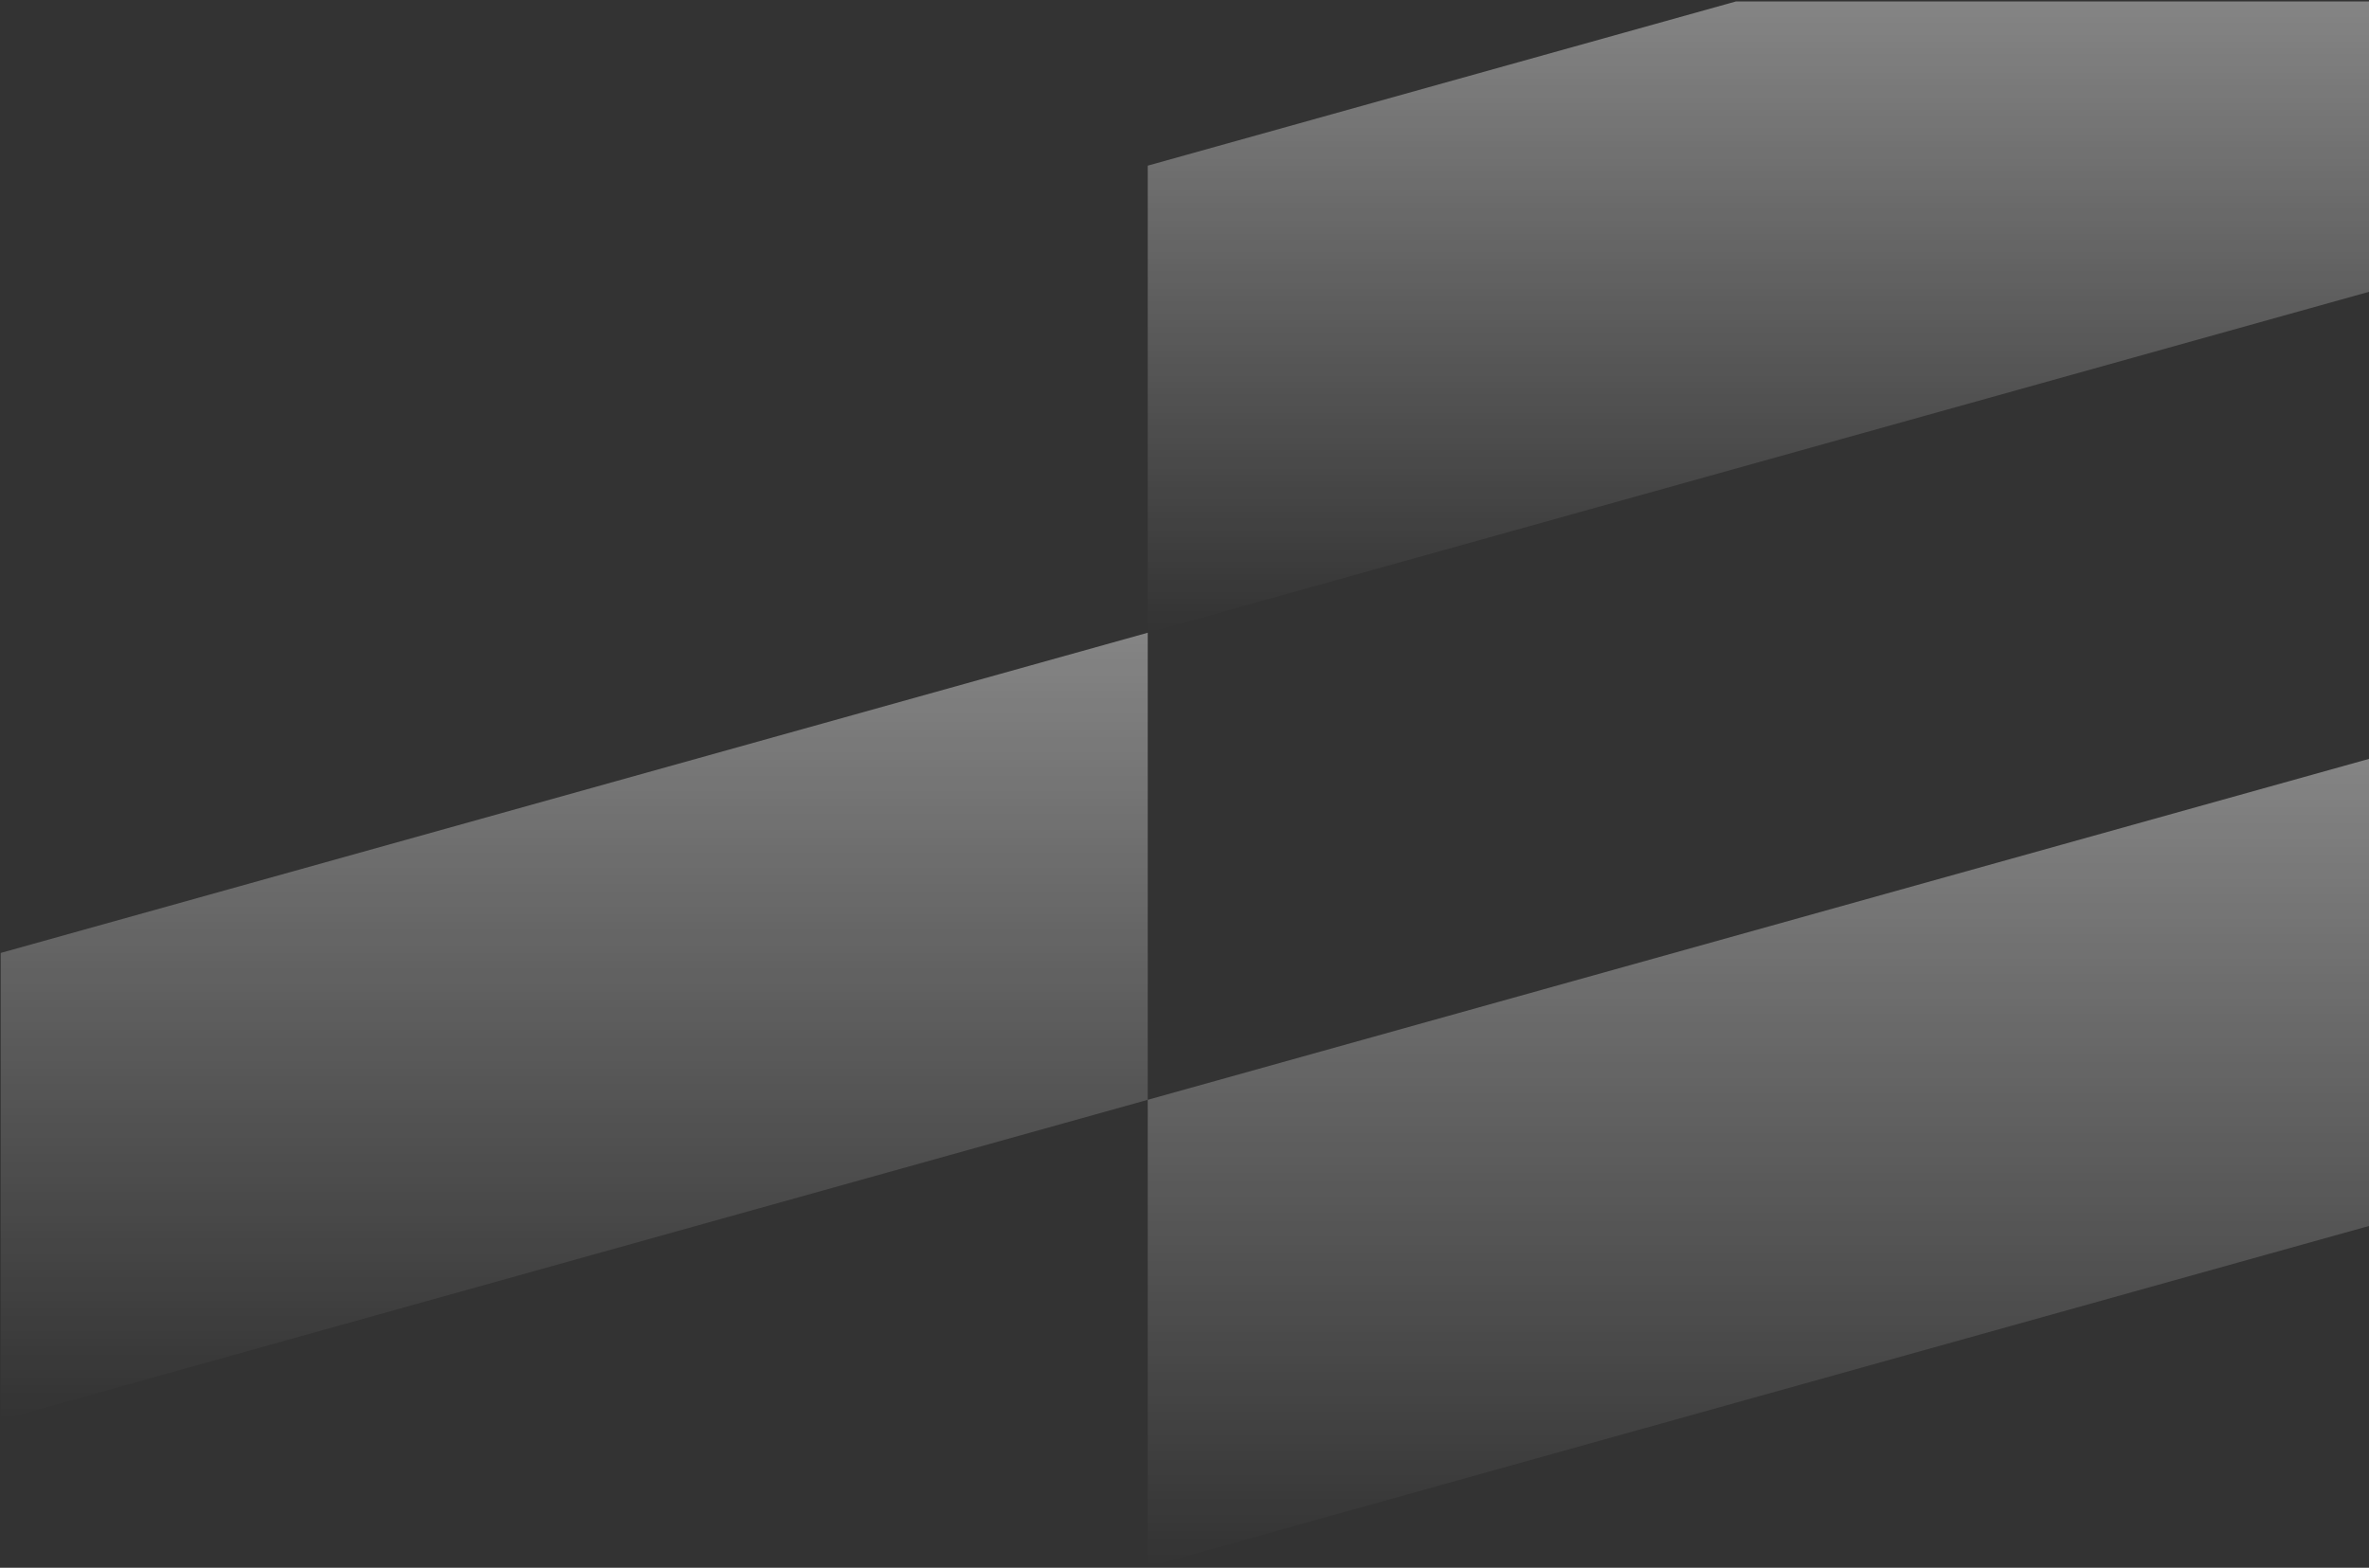 <?xml version="1.0" encoding="UTF-8"?> <svg xmlns="http://www.w3.org/2000/svg" width="1393" height="922" viewBox="0 0 1393 922" fill="none"><rect x="0" y="0" width="1393" height="922" fill="#333333" stroke="none"/> <path fill-rule="evenodd" clip-rule="evenodd" d="M674.882 372.121L0.432 560.435V835.135L674.882 646.82V372.121Z" fill="url(#paint0_linear_27_240)" fill-opacity="0.4"></path> <path fill-rule="evenodd" clip-rule="evenodd" d="M1400 444.357L674.882 646.82V921.519L1400 719.056V444.357Z" fill="url(#paint1_linear_27_240)" fill-opacity="0.4"></path> <path fill-rule="evenodd" clip-rule="evenodd" d="M674.882 372.121L1400 169.658V0.873H1020.67L674.882 97.422V372.121Z" fill="url(#paint2_linear_27_240)" fill-opacity="0.4"></path> <defs> <linearGradient id="paint0_linear_27_240" x1="337.657" y1="372.121" x2="337.657" y2="835.135" gradientUnits="userSpaceOnUse"> <stop stop-color="white"></stop> <stop offset="1" stop-color="white" stop-opacity="0"></stop> </linearGradient> <linearGradient id="paint1_linear_27_240" x1="1037.44" y1="444.357" x2="1037.44" y2="921.519" gradientUnits="userSpaceOnUse"> <stop stop-color="white"></stop> <stop offset="1" stop-color="white" stop-opacity="0"></stop> </linearGradient> <linearGradient id="paint2_linear_27_240" x1="1037.44" y1="0.873" x2="1037.44" y2="372.121" gradientUnits="userSpaceOnUse"> <stop stop-color="white"></stop> <stop offset="1" stop-color="white" stop-opacity="0"></stop> </linearGradient> </defs> </svg> 
